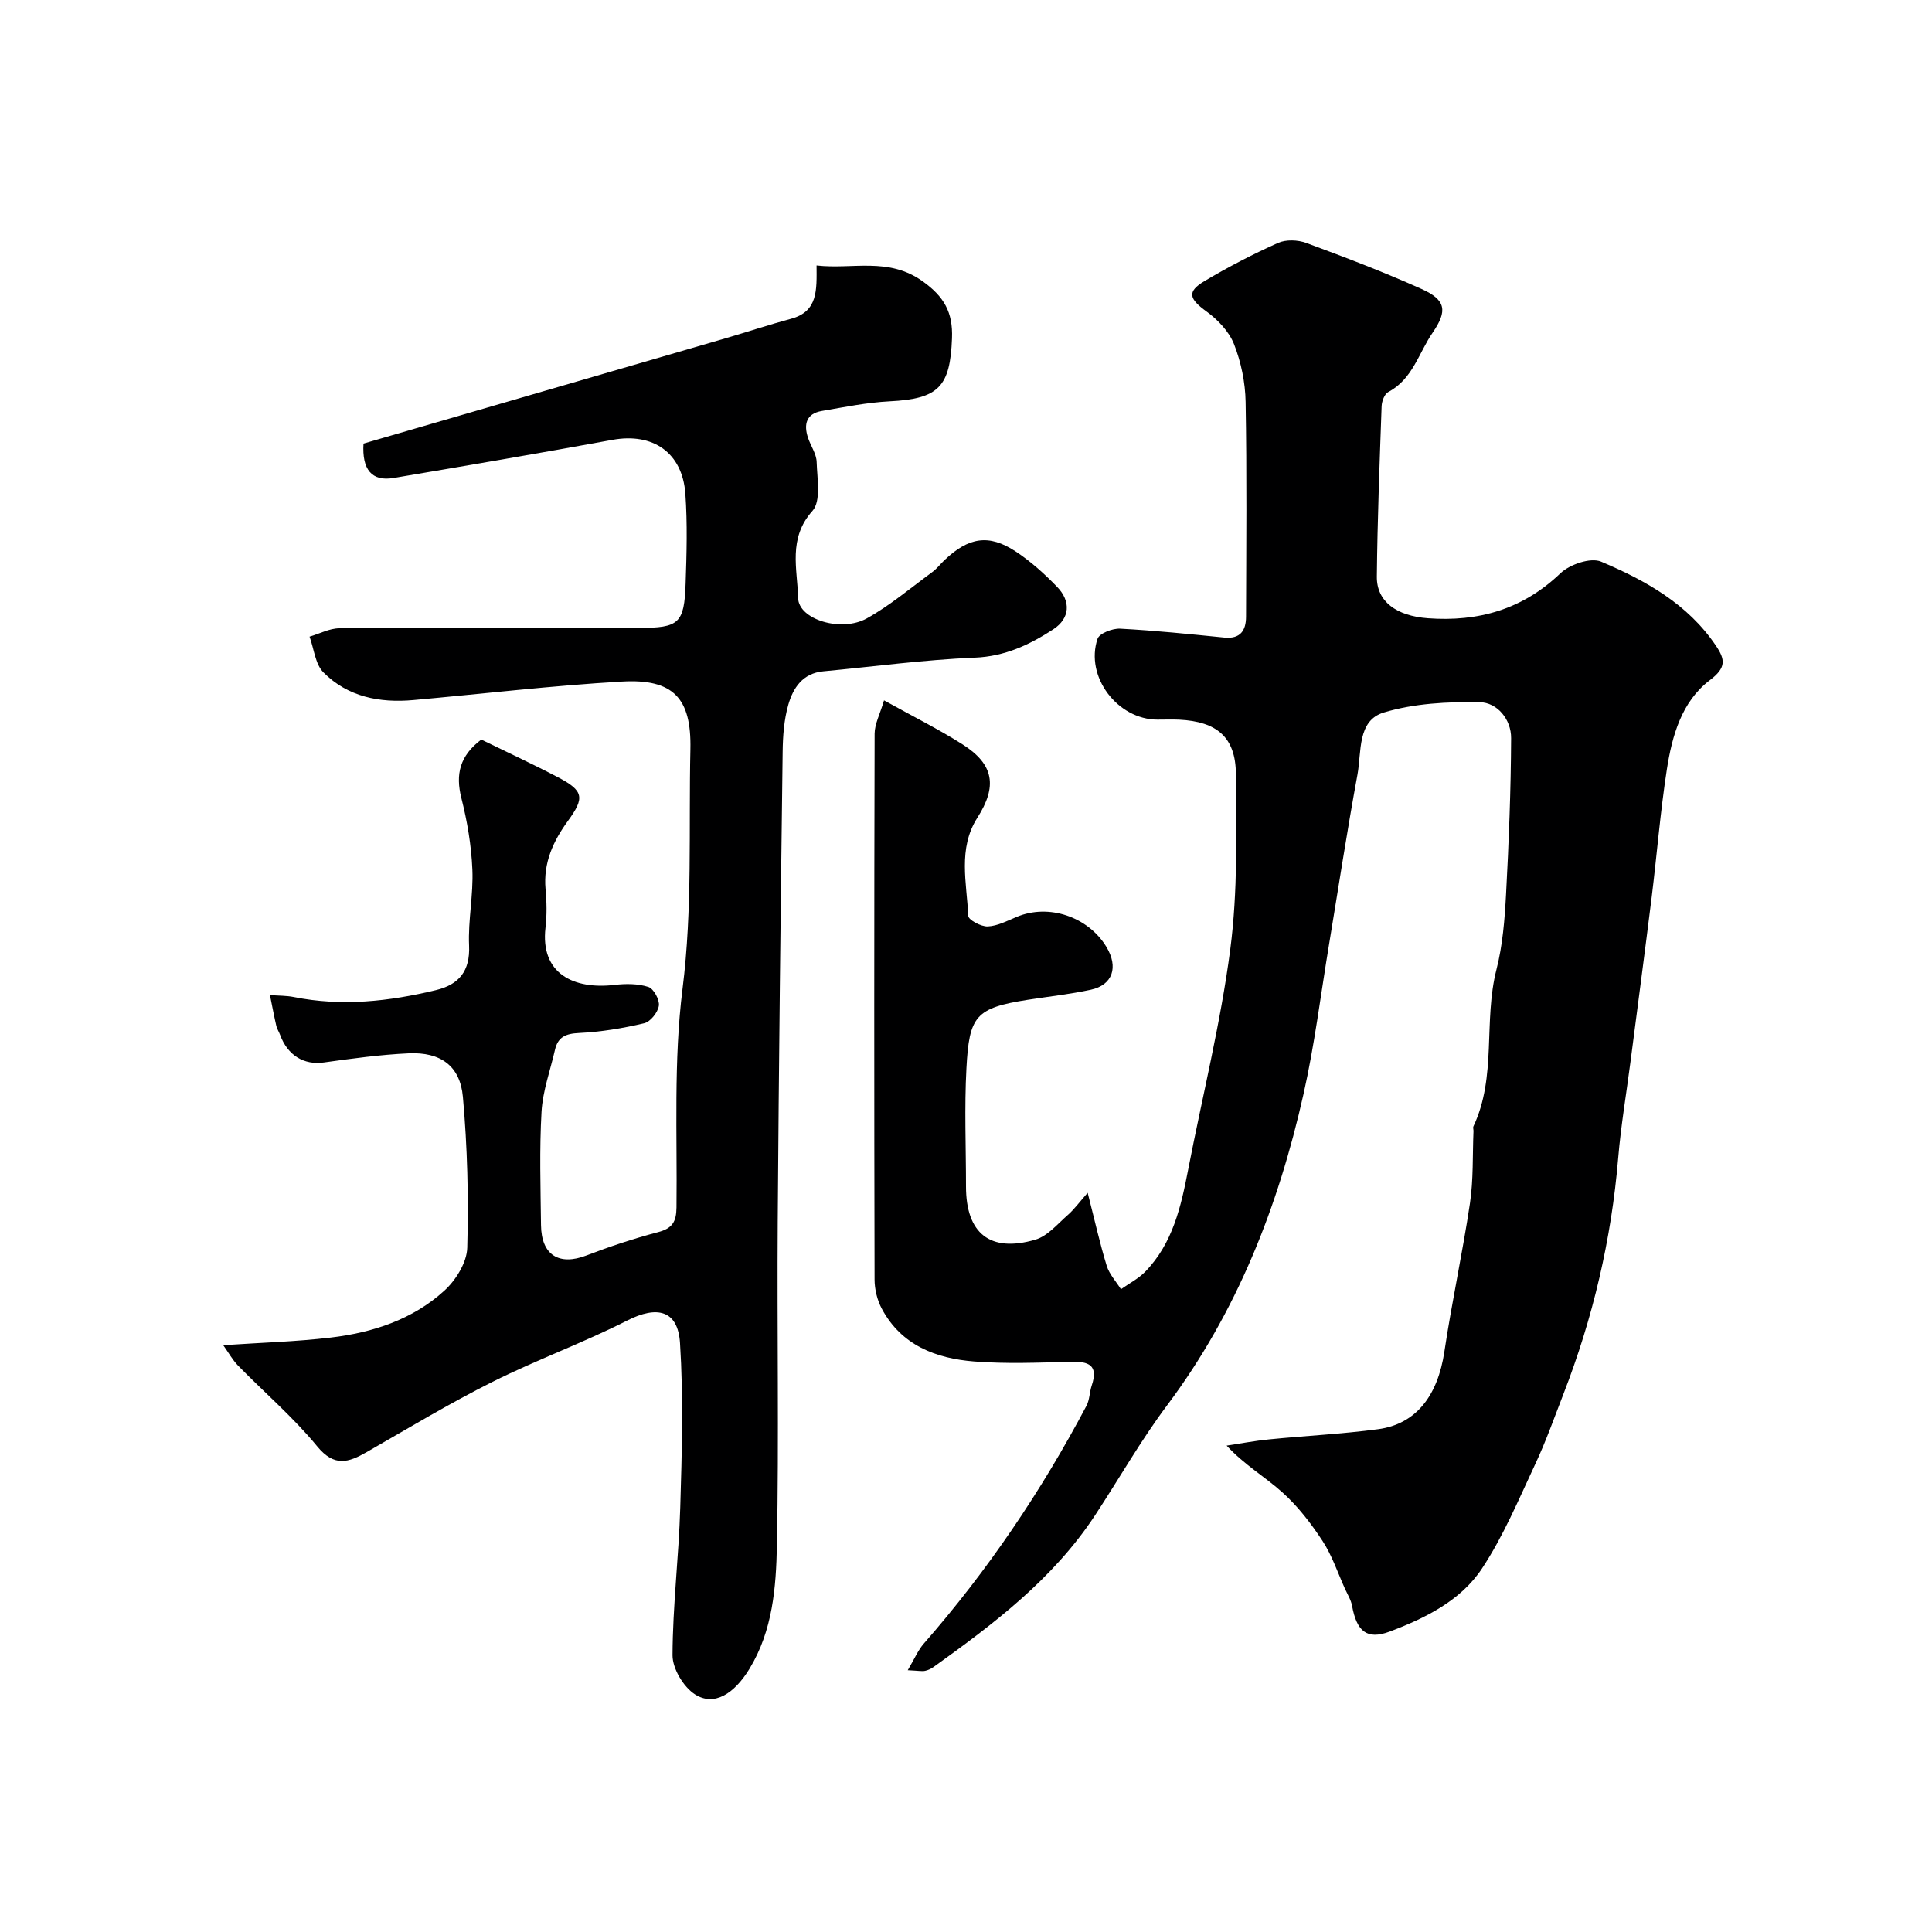 <svg enable-background="new 0 0 400 400" viewBox="0 0 400 400" xmlns="http://www.w3.org/2000/svg"><path d="m187.94 345.8c1.42-2.4 2.13-4.14 3.3-5.48 13.2-15.08 24.34-31.57 33.7-49.26.66-1.24.63-2.83 1.09-4.21 1.43-4.23-.64-5.01-4.33-4.91-6.66.18-13.36.46-19.99-.06-7.92-.62-15.09-3.34-19.14-10.92-.96-1.79-1.5-4.04-1.5-6.07-.09-37.66-.09-75.33.01-112.99.01-2.02 1.11-4.04 1.95-6.9 6.12 3.4 11.36 6 16.26 9.12 6.54 4.16 7.2 8.7 3.06 15.19-4.07 6.37-2.19 13.49-1.88 20.32.04.84 2.66 2.24 4.03 2.18 2.02-.09 4.04-1.16 5.98-1.97 6.65-2.8 14.76-.04 18.55 6.14 2.61 4.26 1.32 7.96-3.18 8.93-4.29.93-8.68 1.4-13.03 2.08-10.89 1.7-12.15 3.38-12.73 14.17-.44 8.14-.09 16.33-.09 24.49 0 9.72 4.98 13.75 14.36 11.01 2.52-.74 4.57-3.23 6.69-5.09 1.34-1.17 2.4-2.65 4.14-4.61 1.48 5.77 2.52 10.49 3.94 15.1.54 1.76 1.94 3.25 2.95 4.86 1.69-1.2 3.61-2.17 5.03-3.63 5.71-5.88 7.41-13.49 8.9-21.2 2.94-15.19 6.72-30.27 8.71-45.58 1.55-11.94 1.26-24.17 1.16-36.27-.06-7.64-3.96-10.85-11.73-11.24-1.5-.07-3-.01-4.5-.01-8.27 0-15.05-8.88-12.42-16.73.38-1.13 3.09-2.18 4.67-2.1 7.21.38 14.4 1.12 21.58 1.84 3.32.33 4.49-1.45 4.5-4.31.04-14.83.18-29.67-.09-44.49-.07-4.02-.93-8.21-2.4-11.95-1.03-2.62-3.36-5.06-5.71-6.77-3.59-2.61-4.09-4.09-.41-6.28 4.91-2.92 10.01-5.57 15.22-7.9 1.65-.74 4.11-.65 5.86 0 8.03 2.96 16.05 6.02 23.85 9.52 5.09 2.28 5.42 4.53 2.31 9.06-2.89 4.2-4.13 9.61-9.18 12.28-.78.41-1.34 1.91-1.38 2.93-.42 11.76-.87 23.53-.99 35.3-.05 5.14 4.03 8.12 10.55 8.61 10.48.77 19.63-1.82 27.46-9.31 1.93-1.85 6.27-3.32 8.42-2.41 9.19 3.89 17.96 8.75 23.79 17.43 1.9 2.83 2.16 4.52-1.26 7.1-5.85 4.42-7.84 11.53-8.92 18.52-1.35 8.74-2.05 17.57-3.13 26.35-1.41 11.37-2.92 22.74-4.39 34.1-.86 6.65-1.99 13.28-2.55 19.96-1.41 16.87-5.23 33.15-11.35 48.91-1.88 4.85-3.62 9.79-5.83 14.49-3.43 7.32-6.59 14.9-11.02 21.6-4.4 6.66-11.77 10.3-19.11 13.06-4.79 1.8-6.84-.14-7.79-5.33-.22-1.21-.92-2.34-1.45-3.49-1.51-3.34-2.68-6.91-4.66-9.94-2.36-3.61-5.08-7.15-8.27-10.02-3.58-3.23-7.85-5.68-11.59-9.72 2.93-.44 5.85-1 8.8-1.29 7.52-.75 15.08-1.11 22.57-2.11 7.88-1.06 12.34-6.95 13.71-16.04 1.54-10.28 3.77-20.46 5.3-30.75.73-4.9.52-9.95.73-14.93.01-.33-.14-.72-.01-.99 4.87-10.32 2.03-21.76 4.76-32.44 1.29-5.04 1.71-10.36 1.99-15.58.58-10.77 1-21.56 1.05-32.35.02-3.89-2.87-7.38-6.51-7.44-6.64-.11-13.57.24-19.86 2.14-5.52 1.67-4.58 8.18-5.44 12.84-2.16 11.72-3.95 23.5-5.9 35.26-1.71 10.31-2.98 20.71-5.27 30.89-5.22 23.28-13.78 45.14-28.26 64.47-5.44 7.26-9.95 15.22-14.95 22.82-8.64 13.1-20.88 22.38-33.41 31.35-.51.36-1.13.66-1.74.78-.61.13-1.28-.02-3.58-.13z" fill="#000001"/><path d="m46.22 278.51c7.82-.53 15.08-.73 22.26-1.58 8.7-1.03 16.99-3.74 23.55-9.74 2.37-2.17 4.63-5.82 4.71-8.86.29-10.4.03-20.87-.9-31.23-.58-6.45-4.64-9.32-11.22-9.02-5.87.27-11.73 1.08-17.57 1.89-4.08.57-7.48-1.41-9.07-5.74-.22-.61-.61-1.17-.76-1.79-.44-1.89-.8-3.81-1.33-6.42 1.84.14 3.41.1 4.92.4 9.95 2 19.74.92 29.46-1.43 4.77-1.15 7.08-3.94 6.85-9.22-.23-5.23.91-10.52.68-15.75-.21-4.96-1.06-9.98-2.28-14.8-1.24-4.92-.33-8.73 4.12-12.1 5.21 2.55 10.65 5.06 15.95 7.84 5.28 2.77 5.47 4.23 2.01 8.98-3.06 4.19-5.14 8.7-4.65 14.13.24 2.64.3 5.36-.01 7.99-1.11 9.54 5.85 12.85 14.32 11.85 2.31-.27 4.83-.27 6.99.43 1.09.36 2.34 2.66 2.16 3.88-.21 1.38-1.75 3.33-3.04 3.63-4.42 1.05-8.98 1.8-13.51 2.02-2.74.13-4.35.82-4.96 3.49-.97 4.26-2.53 8.49-2.78 12.8-.45 7.81-.2 15.66-.11 23.49.07 6.21 3.74 8.46 9.41 6.28 4.84-1.86 9.79-3.5 14.8-4.82 2.95-.77 3.81-2.12 3.84-5.12.17-15.1-.62-30.35 1.25-45.26 2.09-16.59 1.26-33.09 1.63-49.63.23-10.57-3.56-14.6-14.17-13.99-14.42.83-28.8 2.54-43.2 3.83-6.97.63-13.56-.66-18.6-5.72-1.71-1.72-1.96-4.9-2.88-7.41 2.06-.6 4.12-1.72 6.19-1.73 20.66-.13 41.33-.08 61.99-.08 8.31 0 9.4-.91 9.68-9.17.21-6.19.39-12.41-.05-18.57-.61-8.58-6.74-12.72-15.1-11.19-15.08 2.76-30.18 5.34-45.3 7.89-4.55.77-6.57-1.76-6.24-7.12 25.05-7.28 50.02-14.54 74.98-21.81 4.52-1.32 8.99-2.81 13.53-4.03 5.61-1.51 5.32-5.95 5.29-11.04 7.46.86 14.87-1.8 21.97 3.28 4.43 3.17 6.28 6.41 6.07 11.8-.38 10.04-2.74 12.54-12.91 13.05-4.7.24-9.38 1.2-14.05 2-3.21.55-3.77 2.75-2.86 5.52.56 1.7 1.75 3.35 1.8 5.04.1 3.45.95 8.11-.88 10.14-5.1 5.69-3.09 12.03-2.96 18.02.1 4.46 8.93 7.16 14.21 4.23 4.82-2.68 9.1-6.32 13.57-9.6.93-.68 1.65-1.64 2.5-2.45 5.01-4.76 9.18-5.47 14.71-1.85 3.14 2.06 6.01 4.65 8.63 7.36 2.92 3.02 2.65 6.54-.77 8.78-4.91 3.2-10.02 5.63-16.29 5.88-10.47.43-20.9 1.85-31.35 2.83-4.26.4-6.25 3.44-7.24 6.92-.89 3.11-1.13 6.49-1.17 9.75-.41 32.43-.8 64.86-1.02 97.29-.15 22.33.26 44.66-.17 66.98-.17 8.73-.86 17.64-5.67 25.56-3.16 5.2-7.32 7.85-11.29 5.31-2.38-1.52-4.66-5.33-4.65-8.1.03-10.2 1.3-20.39 1.6-30.6.34-11.34.67-22.73-.05-34.04-.44-6.84-4.77-7.79-10.93-4.66-9.12 4.63-18.8 8.14-27.94 12.72-8.86 4.44-17.37 9.57-25.98 14.51-3.8 2.18-6.72 3.14-10.27-1.18-4.93-6-10.92-11.13-16.37-16.7-1.17-1.21-2.01-2.75-3.08-4.24z" fill="#000001"/></svg>